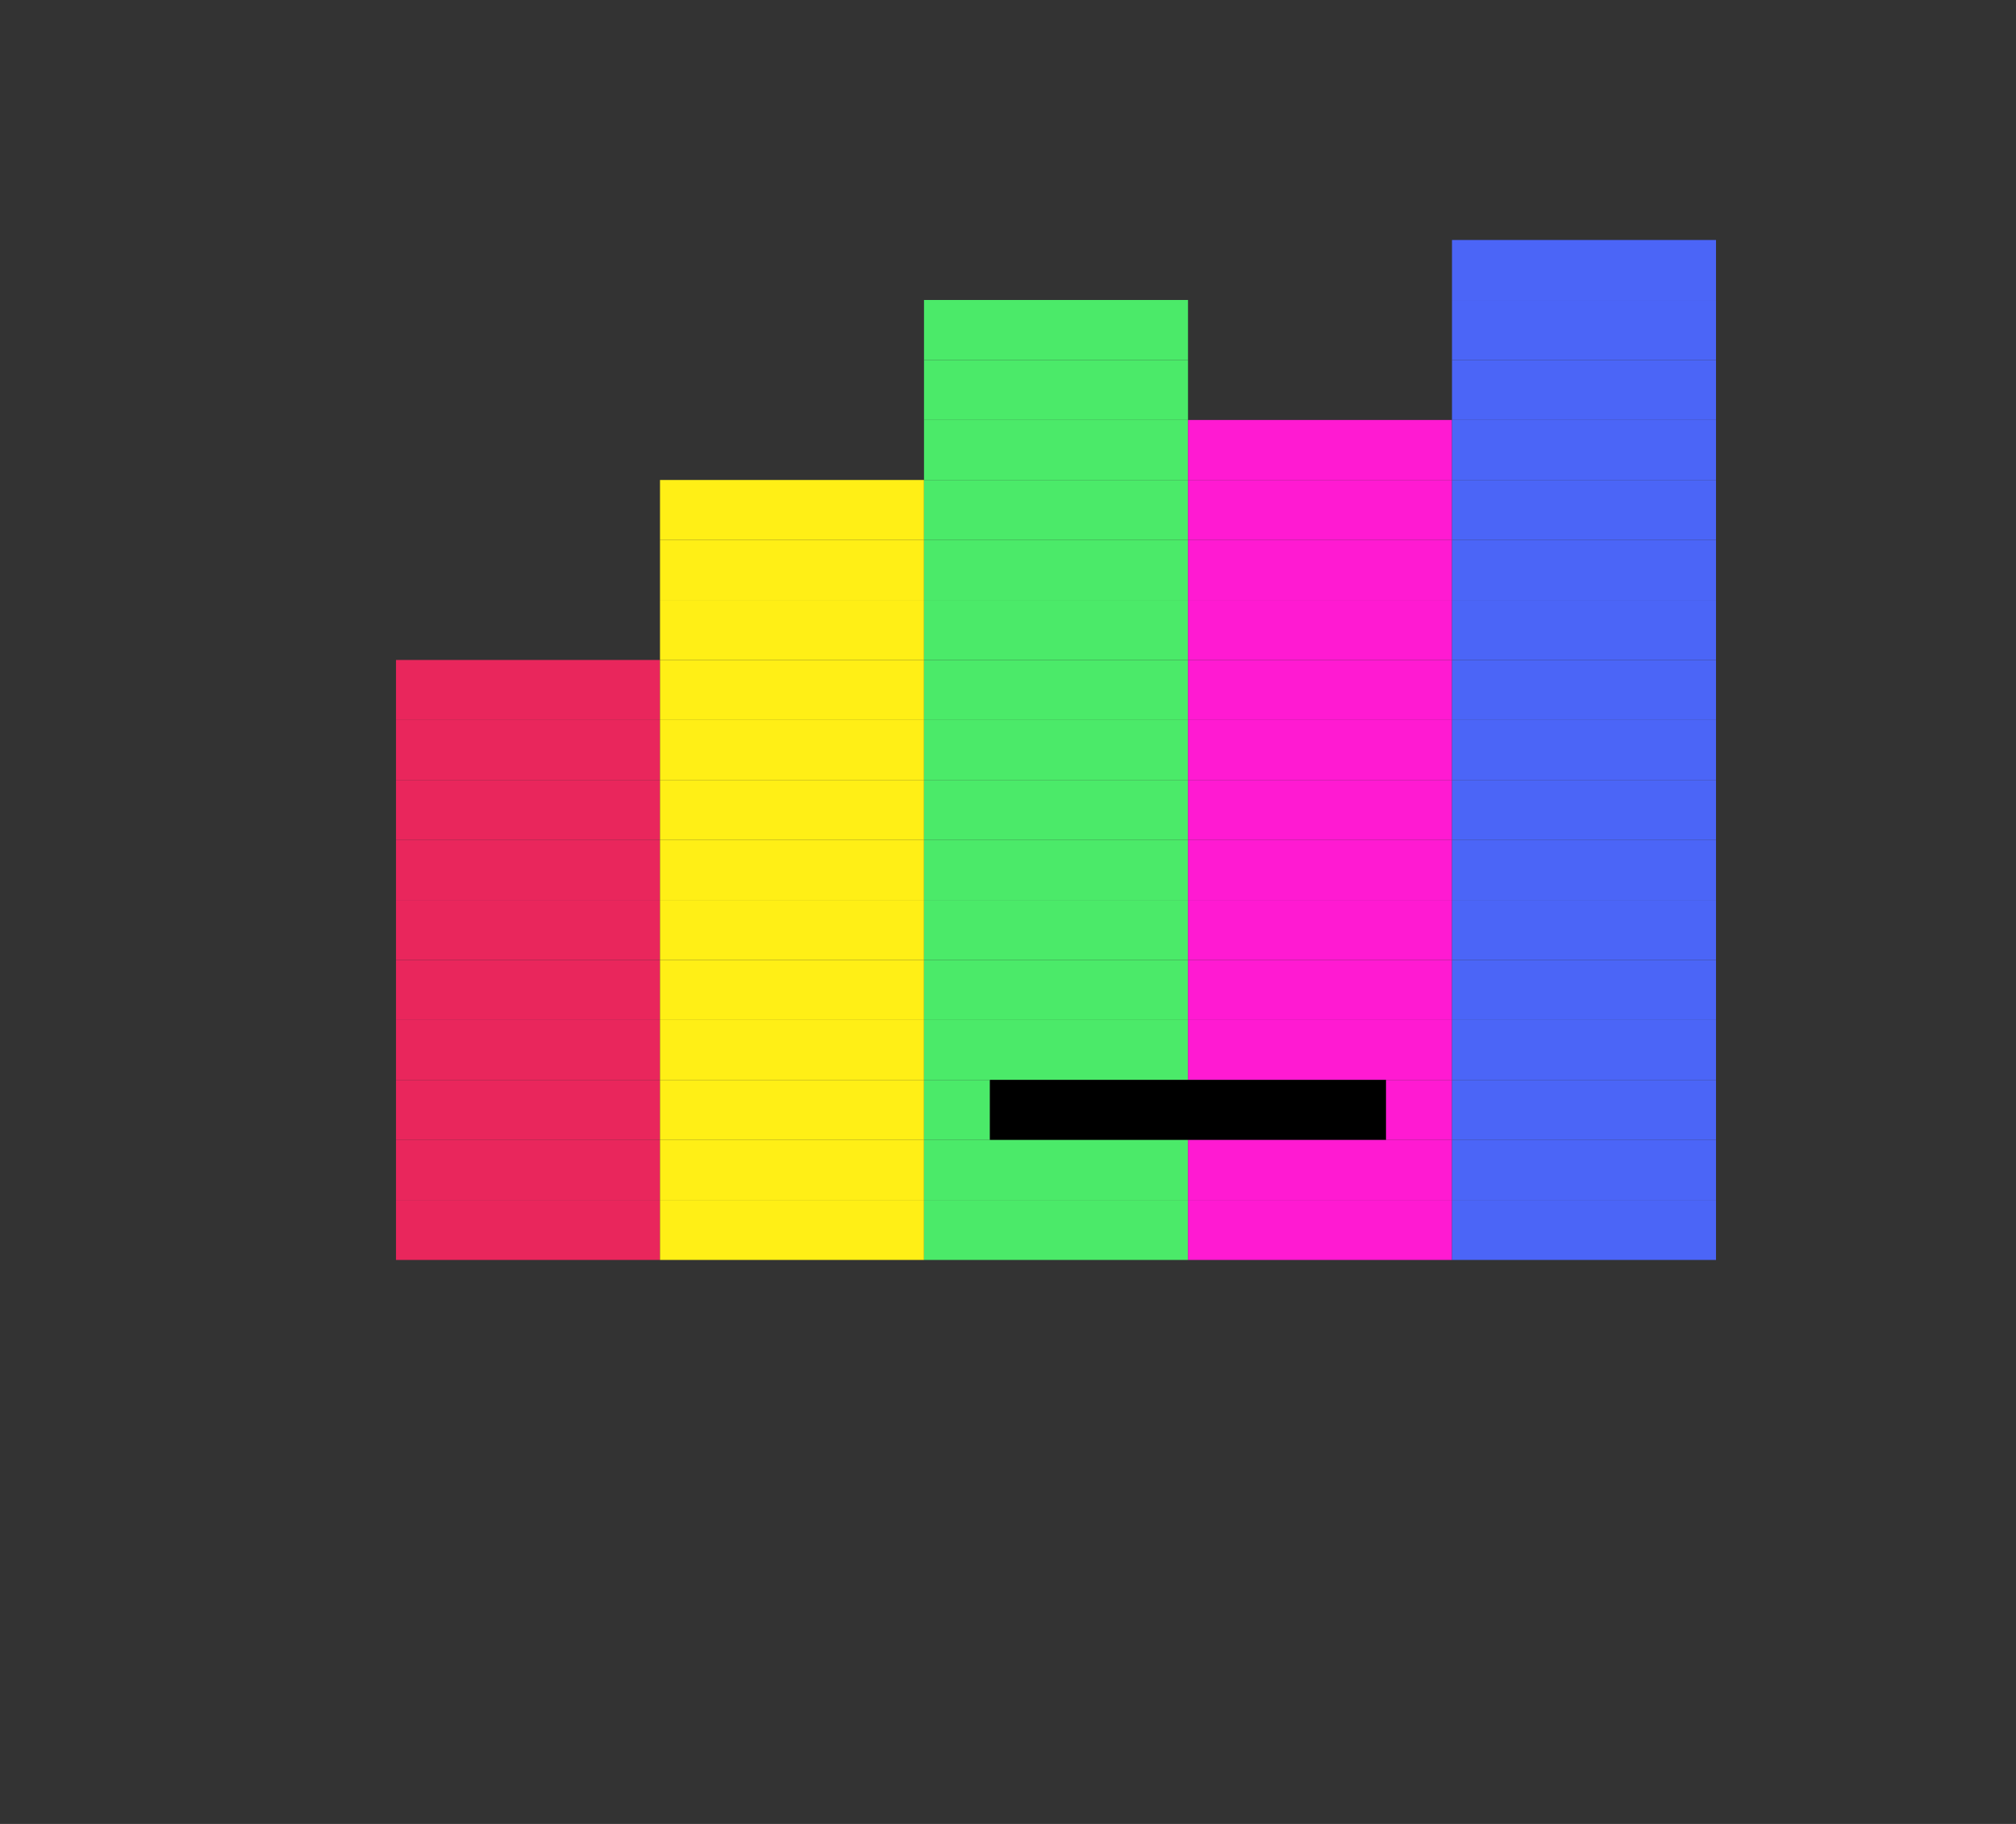 <svg width="21" height="19" viewBox="0 0 21 19" fill="none" xmlns="http://www.w3.org/2000/svg">
<rect x="0" y="0" width="21" height="19" fill="#333333" stroke="none"/>
<g id="head-chart-bars">
<path id="Vector" d="M17.875 2.5H15.125V3.125H17.875V2.5Z" fill="#4B65F7"/>
<path id="Vector_2" d="M12.375 3.125H9.625V3.75H12.375V3.125Z" fill="#4BEA69"/>
<path id="Vector_3" d="M17.875 3.125H15.125V3.75H17.875V3.125Z" fill="#4B65F7"/>
<path id="Vector_4" d="M12.375 3.75H9.625V4.375H12.375V3.75Z" fill="#4BEA69"/>
<path id="Vector_5" d="M17.875 3.75H15.125V4.375H17.875V3.75Z" fill="#4B65F7"/>
<path id="Vector_6" d="M12.375 4.375H9.625V5H12.375V4.375Z" fill="#4BEA69"/>
<path id="Vector_7" d="M15.125 4.375H12.375V5H15.125V4.375Z" fill="#FF1AD2"/>
<path id="Vector_8" d="M17.875 4.375H15.125V5H17.875V4.375Z" fill="#4B65F7"/>
<path id="Vector_9" d="M9.625 5H6.875V5.625H9.625V5Z" fill="#FFEF16"/>
<path id="Vector_10" d="M12.375 5H9.625V5.625H12.375V5Z" fill="#4BEA69"/>
<path id="Vector_11" d="M15.125 5H12.375V5.625H15.125V5Z" fill="#FF1AD2"/>
<path id="Vector_12" d="M17.875 5H15.125V5.625H17.875V5Z" fill="#4B65F7"/>
<path id="Vector_13" d="M9.625 5.625H6.875V6.25H9.625V5.625Z" fill="#FFEF16"/>
<path id="Vector_14" d="M12.375 5.625H9.625V6.25H12.375V5.625Z" fill="#4BEA69"/>
<path id="Vector_15" d="M15.125 5.625H12.375V6.25H15.125V5.625Z" fill="#FF1AD2"/>
<path id="Vector_16" d="M17.875 5.625H15.125V6.25H17.875V5.625Z" fill="#4B65F7"/>
<path id="Vector_17" d="M9.625 6.25H6.875V6.875H9.625V6.25Z" fill="#FFEF16"/>
<path id="Vector_18" d="M12.375 6.25H9.625V6.875H12.375V6.25Z" fill="#4BEA69"/>
<path id="Vector_19" d="M15.125 6.25H12.375V6.875H15.125V6.25Z" fill="#FF1AD2"/>
<path id="Vector_20" d="M17.875 6.25H15.125V6.875H17.875V6.25Z" fill="#4B65F7"/>
<path id="Vector_21" d="M6.875 6.875H4.125V7.5H6.875V6.875Z" fill="#E9265C"/>
<path id="Vector_22" d="M9.625 6.875H6.875V7.5H9.625V6.875Z" fill="#FFEF16"/>
<path id="Vector_23" d="M12.375 6.875H9.625V7.5H12.375V6.875Z" fill="#4BEA69"/>
<path id="Vector_24" d="M15.125 6.875H12.375V7.5H15.125V6.875Z" fill="#FF1AD2"/>
<path id="Vector_25" d="M17.875 6.875H15.125V7.5H17.875V6.875Z" fill="#4B65F7"/>
<path id="Vector_26" d="M6.875 7.5H4.125V8.125H6.875V7.5Z" fill="#E9265C"/>
<path id="Vector_27" d="M9.625 7.5H6.875V8.125H9.625V7.5Z" fill="#FFEF16"/>
<path id="Vector_28" d="M12.375 7.5H9.625V8.125H12.375V7.5Z" fill="#4BEA69"/>
<path id="Vector_29" d="M15.125 7.5H12.375V8.125H15.125V7.5Z" fill="#FF1AD2"/>
<path id="Vector_30" d="M17.875 7.5H15.125V8.125H17.875V7.5Z" fill="#4B65F7"/>
<path id="Vector_31" d="M6.875 8.125H4.125V8.75H6.875V8.125Z" fill="#E9265C"/>
<path id="Vector_32" d="M9.625 8.125H6.875V8.75H9.625V8.125Z" fill="#FFEF16"/>
<path id="Vector_33" d="M12.375 8.125H9.625V8.75H12.375V8.125Z" fill="#4BEA69"/>
<path id="Vector_34" d="M15.125 8.125H12.375V8.75H15.125V8.125Z" fill="#FF1AD2"/>
<path id="Vector_35" d="M17.875 8.125H15.125V8.75H17.875V8.125Z" fill="#4B65F7"/>
<path id="Vector_36" d="M6.875 8.75H4.125V9.375H6.875V8.75Z" fill="#E9265C"/>
<path id="Vector_37" d="M9.625 8.75H6.875V9.375H9.625V8.75Z" fill="#FFEF16"/>
<path id="Vector_38" d="M12.375 8.75H9.625V9.375H12.375V8.75Z" fill="#4BEA69"/>
<path id="Vector_39" d="M15.125 8.75H12.375V9.375H15.125V8.75Z" fill="#FF1AD2"/>
<path id="Vector_40" d="M17.875 8.75H15.125V9.375H17.875V8.75Z" fill="#4B65F7"/>
<path id="Vector_41" d="M6.875 9.375H4.125V10H6.875V9.375Z" fill="#E9265C"/>
<path id="Vector_42" d="M9.625 9.375H6.875V10H9.625V9.375Z" fill="#FFEF16"/>
<path id="Vector_43" d="M12.375 9.375H9.625V10H12.375V9.375Z" fill="#4BEA69"/>
<path id="Vector_44" d="M15.125 9.375H12.375V10H15.125V9.375Z" fill="#FF1AD2"/>
<path id="Vector_45" d="M17.875 9.375H15.125V10H17.875V9.375Z" fill="#4B65F7"/>
<path id="Vector_46" d="M6.875 10H4.125V10.625H6.875V10Z" fill="#E9265C"/>
<path id="Vector_47" d="M9.625 10H6.875V10.625H9.625V10Z" fill="#FFEF16"/>
<path id="Vector_48" d="M12.375 10H9.625V10.625H12.375V10Z" fill="#4BEA69"/>
<path id="Vector_49" d="M15.125 10H12.375V10.625H15.125V10Z" fill="#FF1AD2"/>
<path id="Vector_50" d="M17.875 10H15.125V10.625H17.875V10Z" fill="#4B65F7"/>
<path id="Vector_51" d="M6.875 10.625H4.125V11.25H6.875V10.625Z" fill="#E9265C"/>
<path id="Vector_52" d="M9.625 10.625H6.875V11.25H9.625V10.625Z" fill="#FFEF16"/>
<path id="Vector_53" d="M12.375 10.625H9.625V11.25H12.375V10.625Z" fill="#4BEA69"/>
<path id="Vector_54" d="M15.125 10.625H12.375V11.25H15.125V10.625Z" fill="#FF1AD2"/>
<path id="Vector_55" d="M17.875 10.625H15.125V11.25H17.875V10.625Z" fill="#4B65F7"/>
<path id="Vector_56" d="M6.875 11.25H4.125V11.875H6.875V11.25Z" fill="#E9265C"/>
<path id="Vector_57" d="M9.625 11.25H6.875V11.875H9.625V11.25Z" fill="#FFEF16"/>
<path id="Vector_58" d="M10.312 11.25H9.625V11.875H10.312V11.25Z" fill="#4BEA69"/>
<path id="Vector_59" d="M14.438 11.25H10.312V11.875H14.438V11.25Z" fill="black"/>
<path id="Vector_60" d="M15.125 11.25H14.438V11.875H15.125V11.25Z" fill="#FF1AD2"/>
<path id="Vector_61" d="M17.875 11.25H15.125V11.875H17.875V11.25Z" fill="#4B65F7"/>
<path id="Vector_62" d="M6.875 11.875H4.125V12.5H6.875V11.875Z" fill="#E9265C"/>
<path id="Vector_63" d="M9.625 11.875H6.875V12.5H9.625V11.875Z" fill="#FFEF16"/>
<path id="Vector_64" d="M12.375 11.875H9.625V12.5H12.375V11.875Z" fill="#4BEA69"/>
<path id="Vector_65" d="M15.125 11.875H12.375V12.5H15.125V11.875Z" fill="#FF1AD2"/>
<path id="Vector_66" d="M17.875 11.875H15.125V12.5H17.875V11.875Z" fill="#4B65F7"/>
<path id="Vector_67" d="M6.875 12.5H4.125V13.125H6.875V12.5Z" fill="#E9265C"/>
<path id="Vector_68" d="M9.625 12.5H6.875V13.125H9.625V12.5Z" fill="#FFEF16"/>
<path id="Vector_69" d="M12.375 12.5H9.625V13.125H12.375V12.5Z" fill="#4BEA69"/>
<path id="Vector_70" d="M15.125 12.5H12.375V13.125H15.125V12.5Z" fill="#FF1AD2"/>
<path id="Vector_71" d="M17.875 12.5H15.125V13.125H17.875V12.5Z" fill="#4B65F7"/>
</g>
</svg>
